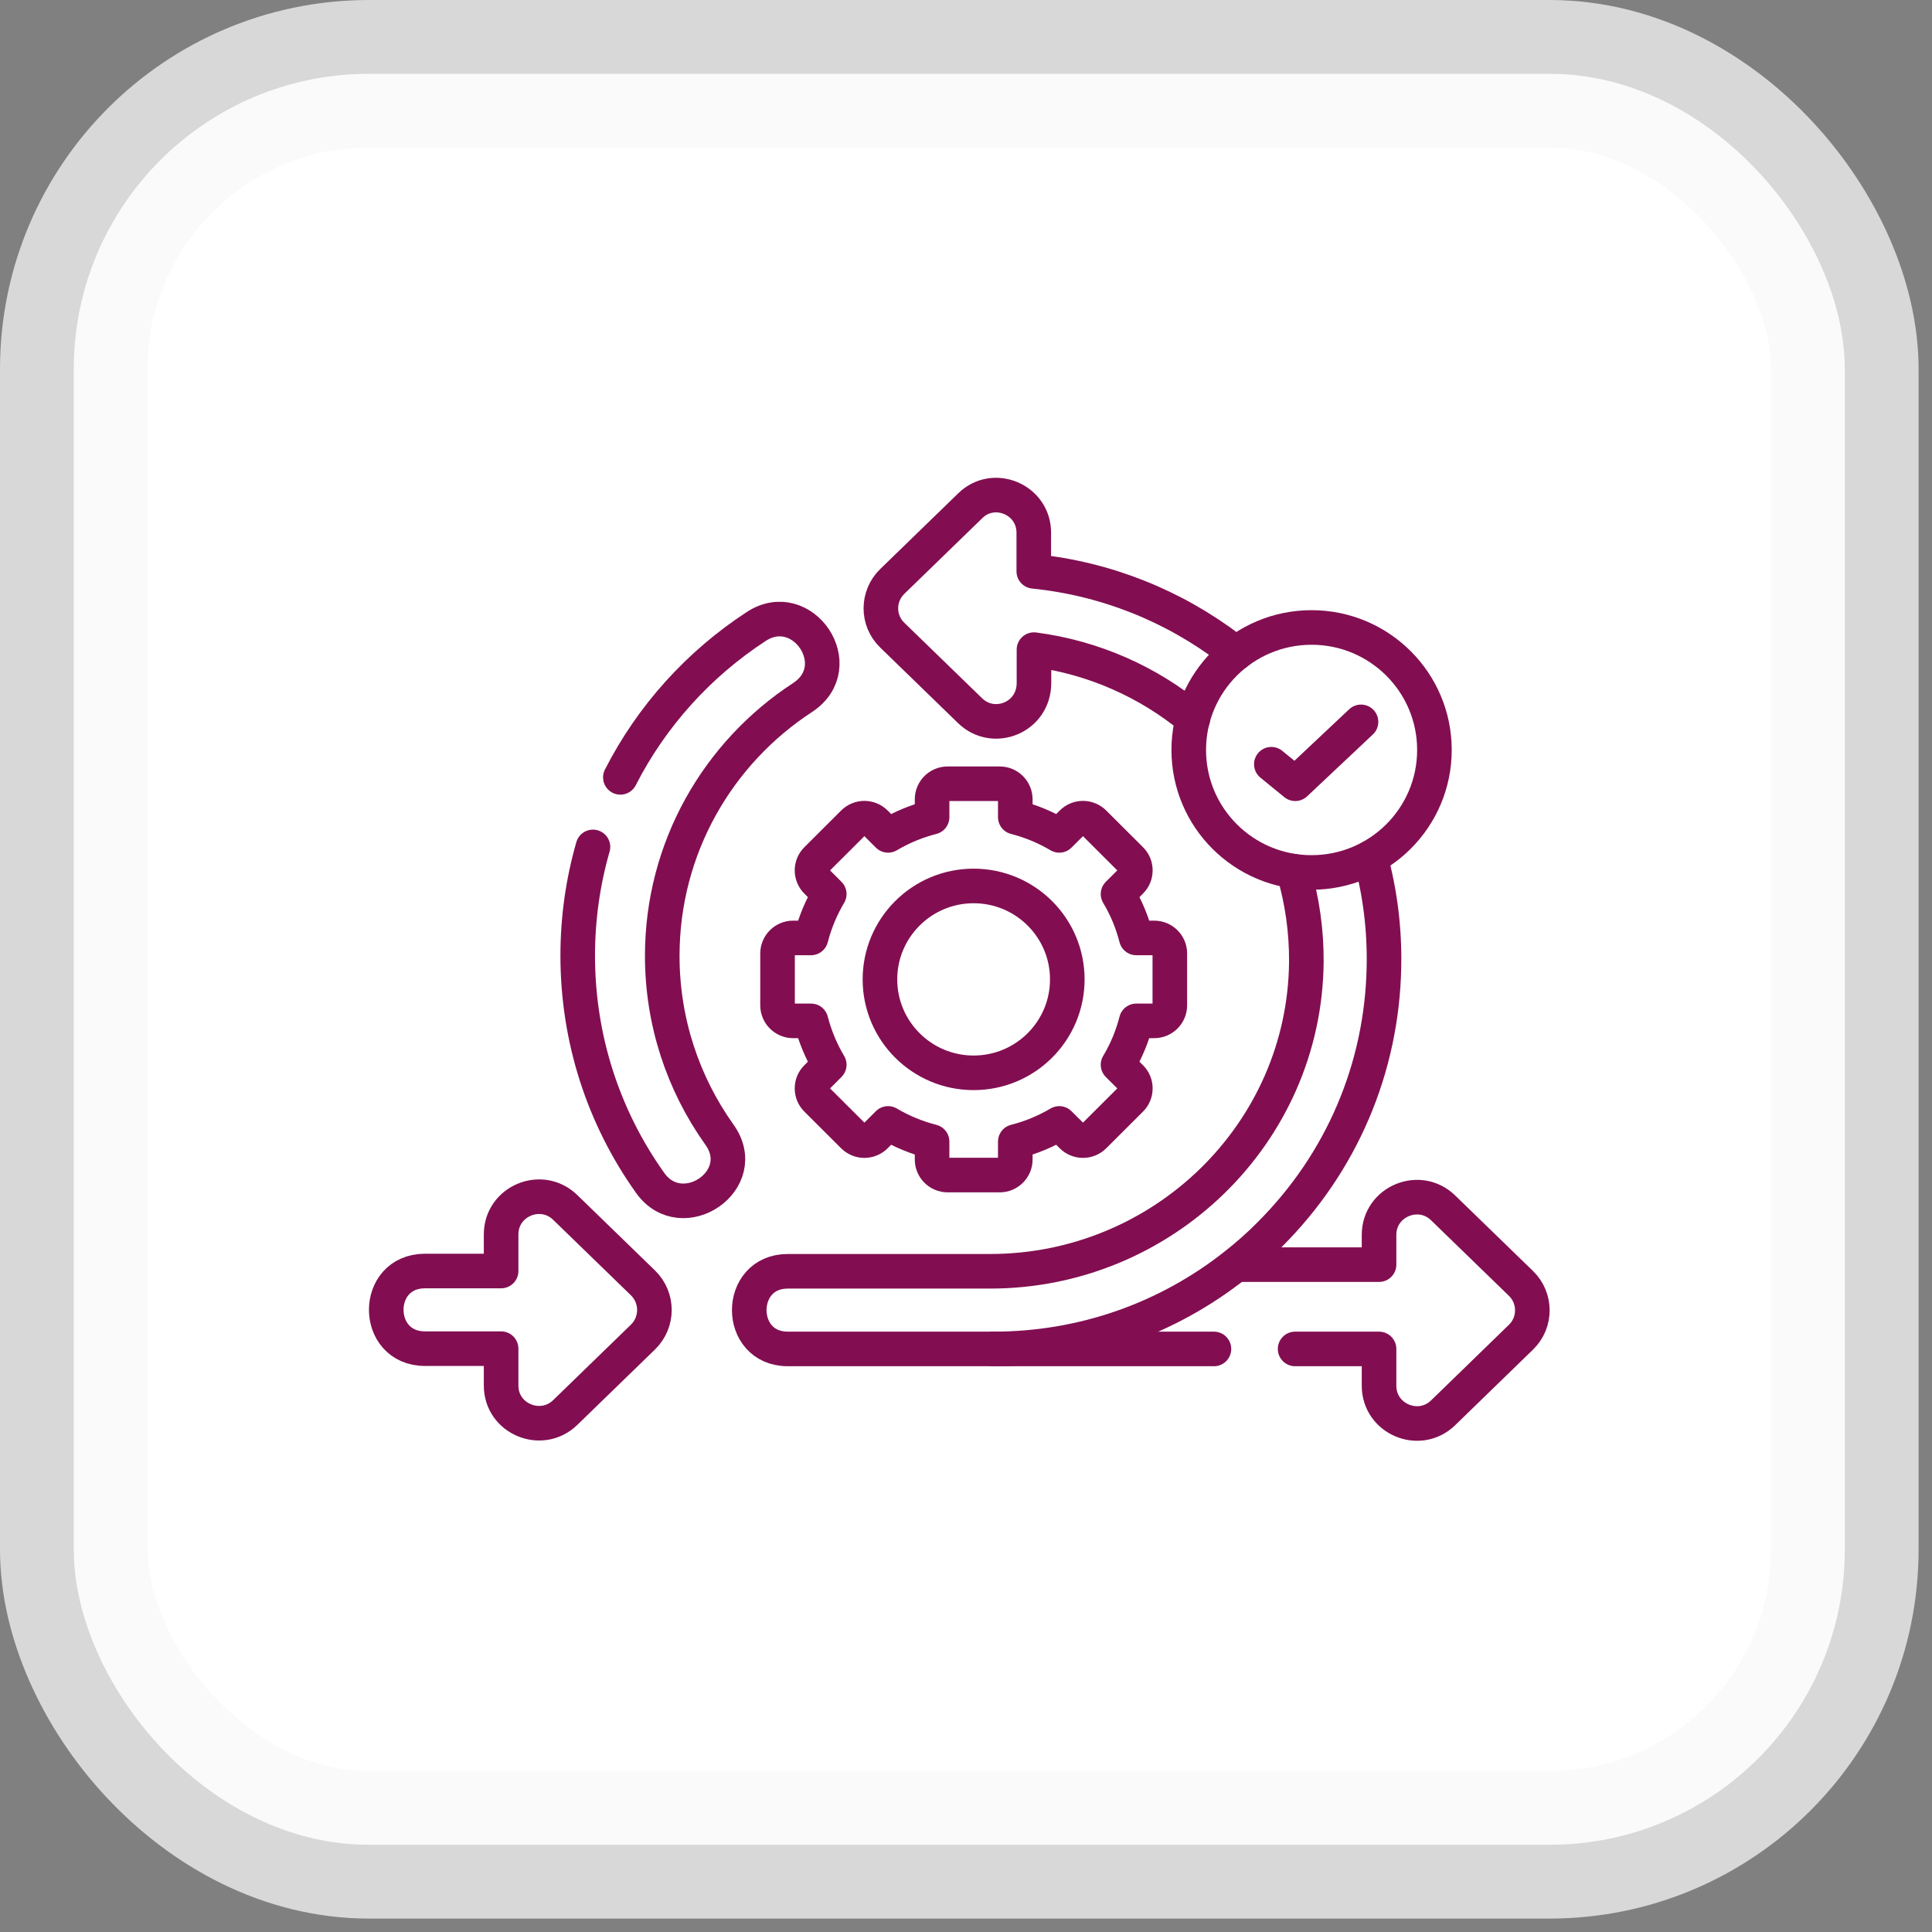 <svg width="72" height="72" viewBox="0 0 72 72" fill="none" xmlns="http://www.w3.org/2000/svg">
<rect x="0" y="0" width="72" height="72" fill="#808080" stroke="none"/>
<rect x="2.75" y="2.75" width="66" height="66" rx="11" fill="white"/>
<rect x="2.75" y="2.75" width="66" height="66" rx="11" stroke="#F8F8F8" stroke-opacity="0.73" stroke-width="5.5"/>
<path d="M23.119 28.97C24.283 26.688 26.032 24.752 28.178 23.35C29.908 22.213 31.679 24.834 29.908 25.996C26.758 28.051 24.68 31.594 24.68 35.622C24.68 38.098 25.467 40.394 26.802 42.272C28.042 43.978 25.423 45.747 24.234 44.09C22.48 41.631 21.53 38.696 21.53 35.615C21.53 34.208 21.728 32.847 22.098 31.562M46.073 47.129H51.393V46.019C51.393 44.782 52.891 44.15 53.78 45.013L56.682 47.829C57.247 48.376 57.247 49.289 56.682 49.833L53.78 52.652C52.891 53.514 51.393 52.883 51.393 51.643V50.271H48.265M45.24 50.271H37.018M23.964 49.826L21.063 52.642C20.181 53.497 18.675 52.883 18.675 51.636V50.261H15.842C13.915 50.261 13.908 47.367 15.842 47.367H18.675V46.002C18.675 44.765 20.171 44.133 21.063 44.996L23.964 47.812C24.529 48.366 24.529 49.272 23.964 49.826ZM39.476 31.132C38.965 30.829 38.413 30.601 37.837 30.454V29.786C37.837 29.468 37.576 29.208 37.257 29.208H35.316C34.996 29.208 34.736 29.468 34.736 29.786V30.454C34.16 30.601 33.608 30.83 33.096 31.132L32.624 30.661C32.515 30.552 32.367 30.491 32.213 30.491C32.06 30.491 31.912 30.552 31.803 30.661L30.431 32.029C30.205 32.252 30.205 32.621 30.431 32.845L30.904 33.319C30.604 33.822 30.375 34.371 30.224 34.954H29.557C29.238 34.954 28.977 35.214 28.977 35.532V37.466C28.977 37.785 29.238 38.045 29.557 38.045H30.224C30.375 38.628 30.604 39.177 30.904 39.68L30.431 40.154C30.205 40.377 30.205 40.746 30.431 40.97L31.803 42.338C31.912 42.446 32.06 42.507 32.213 42.507C32.367 42.507 32.515 42.446 32.624 42.338L33.096 41.867C33.608 42.169 34.16 42.397 34.736 42.544V43.212C34.736 43.531 34.996 43.791 35.316 43.791H37.257C37.576 43.791 37.837 43.531 37.837 43.212V42.544C38.413 42.397 38.965 42.169 39.476 41.867L39.949 42.338C40.058 42.446 40.206 42.507 40.359 42.507C40.513 42.507 40.661 42.446 40.77 42.338L42.141 40.97C42.368 40.746 42.368 40.377 42.141 40.154L41.666 39.68C41.968 39.177 42.197 38.628 42.346 38.045H43.016C43.335 38.045 43.596 37.785 43.596 37.466V35.532C43.596 35.214 43.335 34.954 43.016 34.954H42.346C42.197 34.371 41.968 33.822 41.666 33.319L42.141 32.845C42.368 32.621 42.368 32.252 42.141 32.029L40.77 30.661C40.661 30.552 40.513 30.491 40.359 30.491C40.206 30.491 40.058 30.552 39.949 30.661L39.476 31.132Z" stroke="#820E51" stroke-width="1.289" stroke-miterlimit="10" stroke-linecap="round" stroke-linejoin="round"/>
<path d="M36.284 39.981C34.357 39.981 32.793 38.421 32.793 36.499C32.793 34.577 34.357 33.017 36.284 33.017C38.213 33.017 39.775 34.577 39.775 36.499C39.775 38.421 38.213 39.981 36.284 39.981ZM53.457 27.949C53.457 25.427 51.406 23.384 48.878 23.384C46.349 23.384 44.301 25.427 44.301 27.949C44.301 30.471 46.349 32.514 48.878 32.514C51.406 32.514 53.457 30.471 53.457 27.949Z" stroke="#820E51" stroke-width="1.289" stroke-miterlimit="10" stroke-linecap="round" stroke-linejoin="round"/>
<path d="M47.379 28.481L48.27 29.208L50.721 26.902M44.455 26.788C42.804 25.422 40.767 24.501 38.533 24.21V25.449C38.533 26.747 37.028 27.334 36.156 26.489L33.255 23.673C32.68 23.119 32.69 22.213 33.255 21.666L36.156 18.85C37.028 17.988 38.526 18.612 38.526 19.849V21.292C41.211 21.564 43.734 22.572 45.868 24.2C45.932 24.249 45.997 24.302 46.061 24.351M48.207 32.466C48.531 33.566 48.692 34.707 48.684 35.853C48.623 42.255 43.318 47.377 36.899 47.377H29.36C27.443 47.377 27.443 50.271 29.36 50.271H37.018C40.348 50.271 43.505 49.16 46.073 47.119C46.502 46.779 46.921 46.412 47.315 46.011C50.002 43.331 51.508 39.796 51.576 36.016C51.603 34.641 51.434 33.273 51.076 31.958" stroke="#820E51" stroke-width="1.289" stroke-miterlimit="10" stroke-linecap="round" stroke-linejoin="round"/>
</svg>
